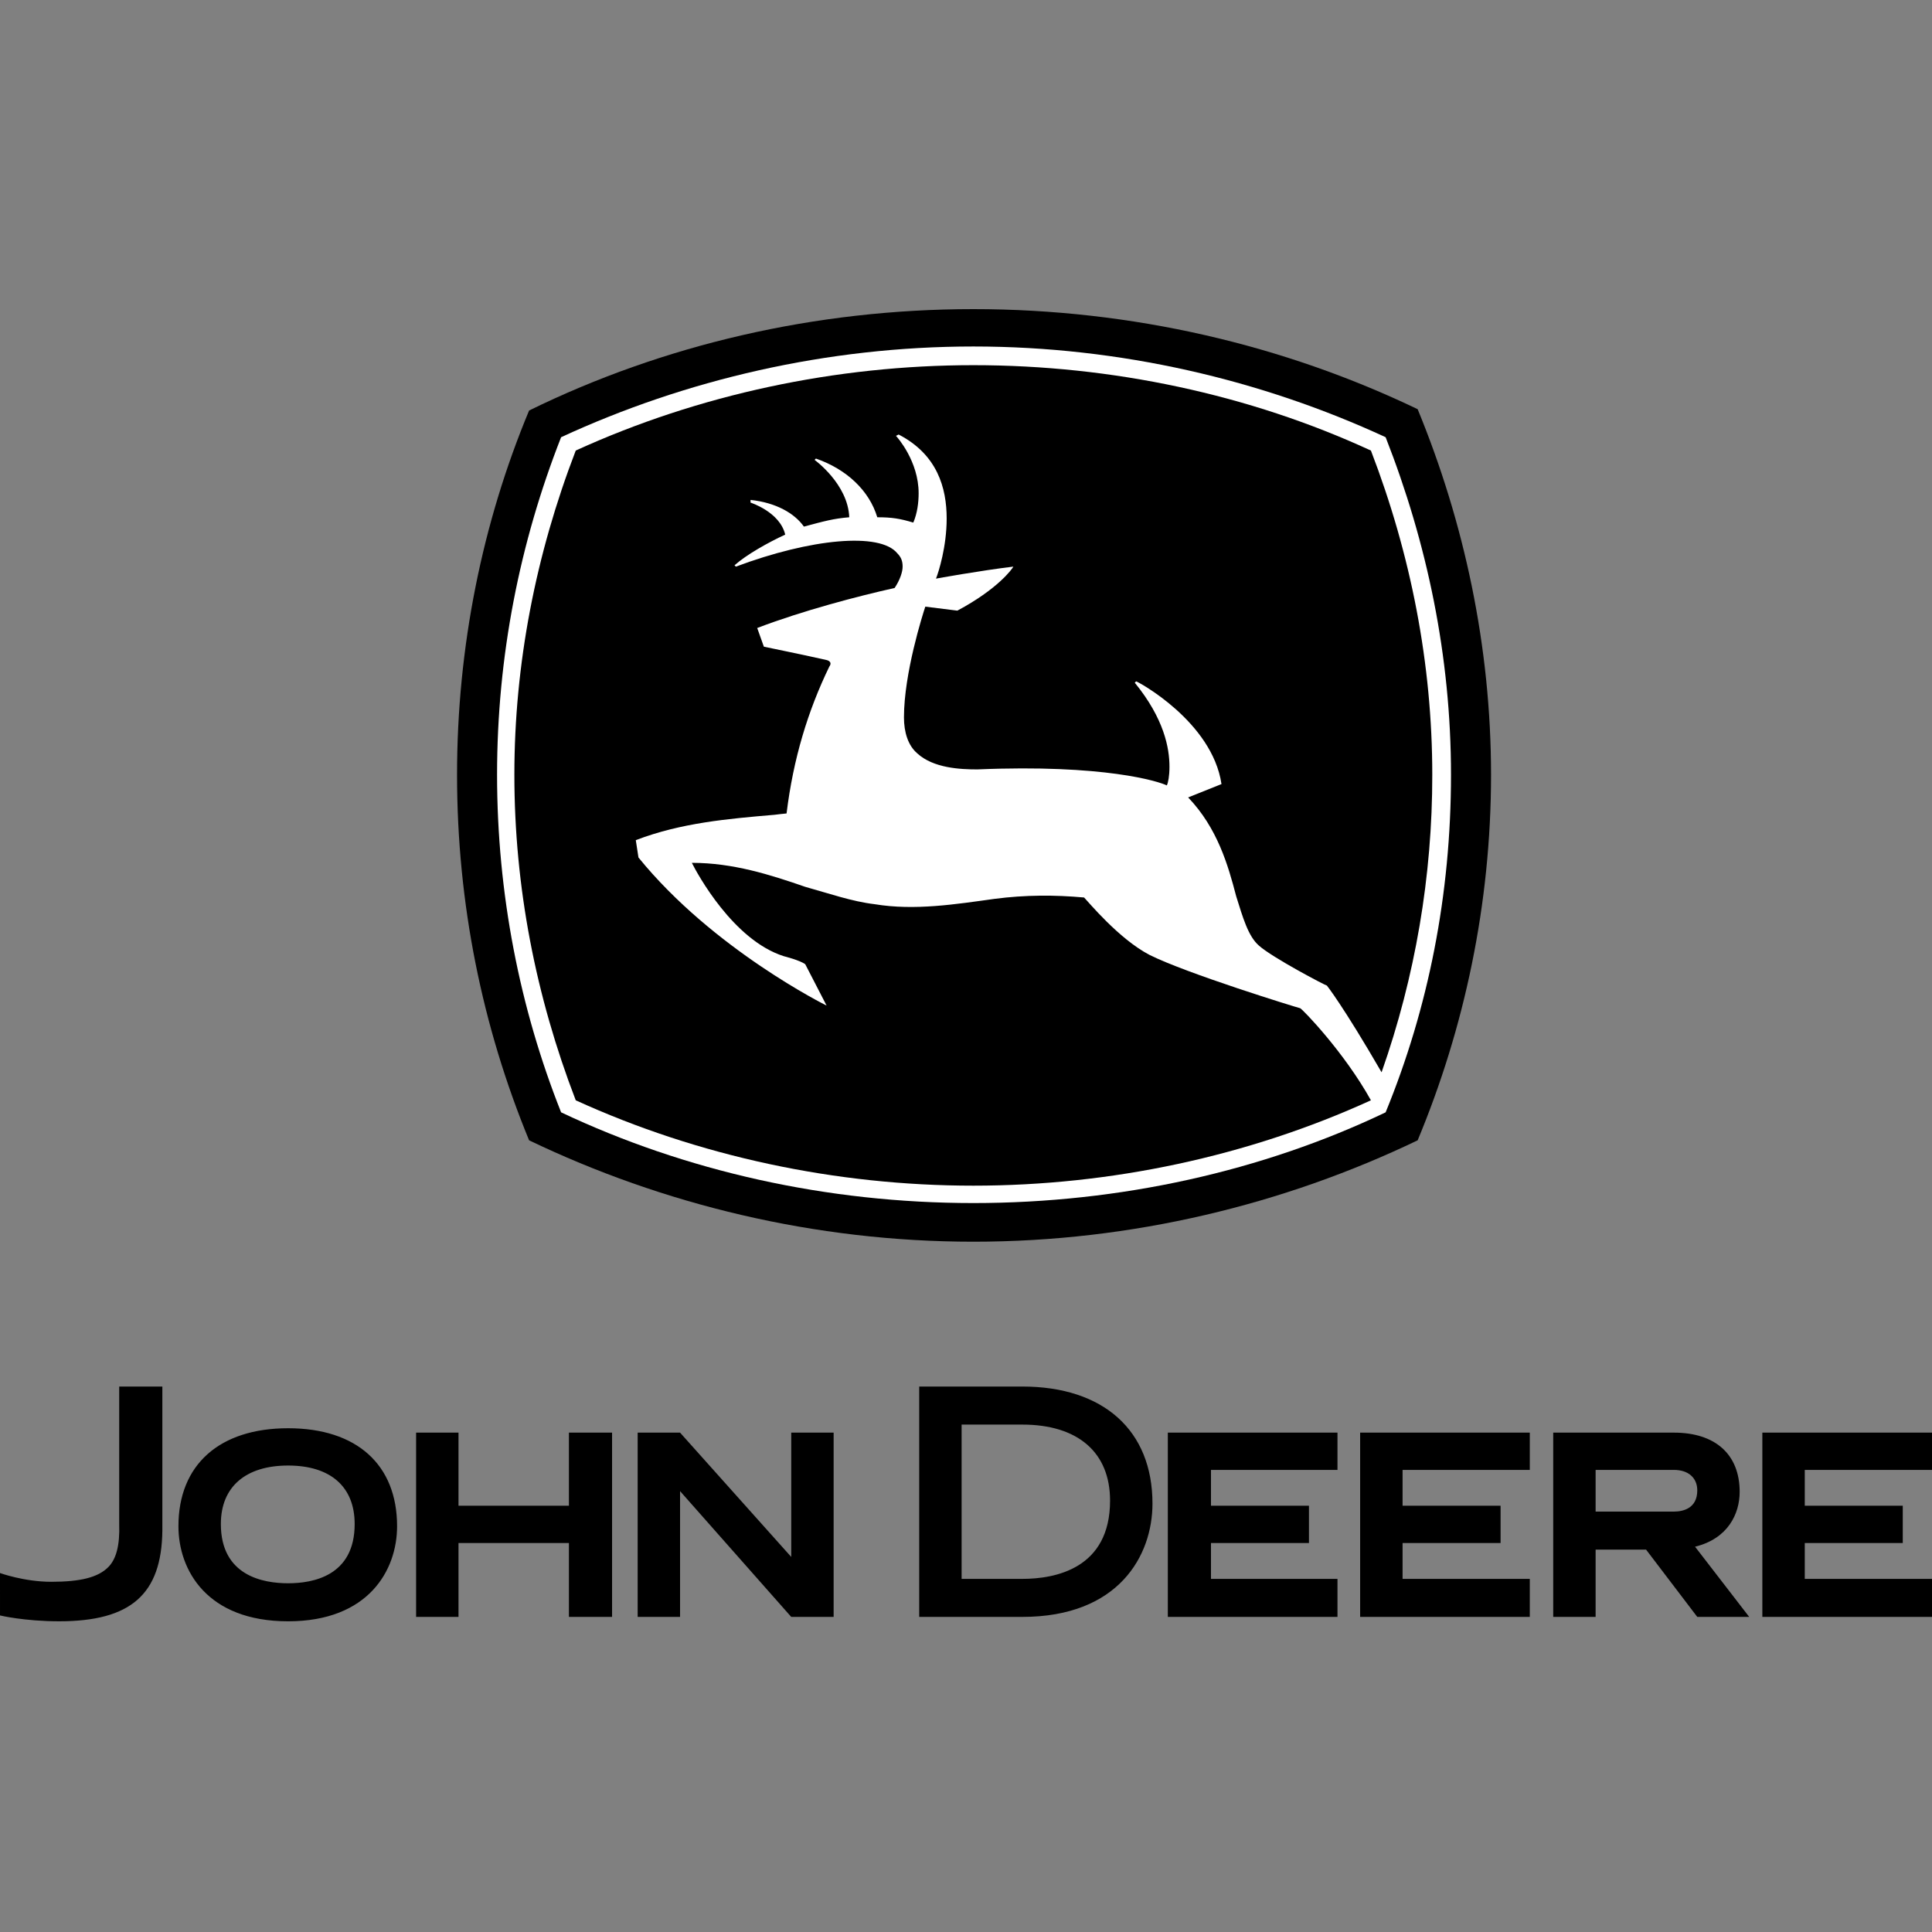 <svg height="150" viewBox="0 0 150 150" width="150" xmlns="http://www.w3.org/2000/svg"><rect x="0" y="0" width="150" height="150" fill="#808080" stroke="none"/><g fill="none" transform="translate(0 24)"><path d="m110.066 7.769c-10.358-4.973-22.167-7.769-34.494-7.769s-24.135 2.796-34.493 7.872c-3.627 8.702-5.594 18.335-5.594 28.28 0 10.048 1.968 19.577 5.594 28.382 10.358 4.972 22.167 7.872 34.493 7.872s24.136-2.9 34.494-7.872c3.627-8.7 5.698-18.334 5.698-28.382-.001-9.945-2.072-19.578-5.698-28.383z" fill="#000"/><path d="m107.58 9.945c-9.633-4.454-20.614-7.044-32.008-7.044s-22.375 2.59-32.008 7.044c-3.211 8.184-4.972 16.988-4.972 26.208 0 9.219 1.76 18.127 4.972 26.208 9.634 4.558 20.614 7.044 32.008 7.044s22.479-2.486 32.008-7.044c3.314-8.08 5.075-16.884 5.075-26.208 0-9.219-1.864-18.024-5.075-26.208z" fill="#fff"/><path d="m64.384 27.761c-1.657 3.419-2.796 7.148-3.315 11.395-.104 0-.933.104-.933.104-3.626.311-7.251.621-10.773 1.968l.207 1.347c5.801 7.148 14.606 11.498 14.606 11.498l-1.657-3.211c-.414-.31-1.657-.621-1.657-.621-3.936-1.243-6.733-6.422-7.148-7.251 3.211 0 6.112.932 8.805 1.864 1.864.518 3.626 1.139 5.386 1.347 3.107.517 6.319 0 9.322-.415 2.383-.31 4.662-.31 6.942-.104.309.311 2.692 3.211 5.075 4.454 2.9 1.45 11.291 4.039 11.705 4.143.206.104 3.419 3.418 5.489 7.148-9.531 4.351-20.199 6.628-30.869 6.628-10.669 0-21.339-2.278-30.868-6.628-3.107-8.079-4.765-16.574-4.765-25.275 0-8.598 1.657-17.092 4.765-25.171 9.53-4.351 20.199-6.629 30.868-6.629 10.773 0 21.443 2.279 30.869 6.629 3.107 8.079 4.764 16.573 4.764 25.171.008 7.868-1.323 15.679-3.936 23.1-3.003-5.18-4.246-6.733-4.246-6.733-.103 0-4.247-2.176-5.283-3.108-.83-.726-1.242-2.175-1.761-3.833-.621-2.382-1.448-5.283-3.728-7.665l2.589-1.037c-.725-4.868-6.525-7.975-6.628-7.975l-.105.104c2.28 2.796 2.694 5.075 2.694 6.526 0 .725-.103 1.242-.206 1.449-.622-.31-4.869-1.657-14.71-1.243-1.347 0-3.419-.103-4.662-1.243-.726-.621-1.036-1.657-1.036-2.797 0-3.418 1.45-7.976 1.657-8.597l2.487.31c3.107-1.657 4.246-3.211 4.35-3.418-2.589.311-6.007.932-6.007.932.207-.518.829-2.486.829-4.662 0-2.383-.725-4.972-3.729-6.526l-.208.104c.104.103 1.76 1.968 1.76 4.454 0 .726-.103 1.554-.414 2.279-1.036-.31-1.657-.413-2.797-.413-.621-2.072-2.381-3.73-4.764-4.558l-.104.103s2.59 1.865 2.693 4.455c-1.243.103-1.968.31-3.522.725-.726-1.036-2.176-1.864-4.144-2.072v.208s2.279.725 2.693 2.486c-1.345.621-3.003 1.553-3.936 2.383l.104.104c5.801-2.176 11.187-2.693 12.534-1.036.31.31.414.621.414 1.036 0 .413-.208 1.036-.621 1.657-2.796.621-7.147 1.76-10.669 3.107l.517 1.45s3.522.726 4.869 1.037c0 0 .517.103.206.517zm-64.384 70.368s1.874.681 3.974.681c2.271 0 3.633-.339 4.428-1.136.625-.624.909-1.703.853-3.349v-10.675h3.35v11.186c-.056 4.939-2.441 7.04-8.005 7.04-2.726 0-4.599-.454-4.599-.454zm22.37-11.241c5.337 0 8.46 2.839 8.46 7.608 0 3.407-2.214 7.381-8.46 7.381-6.302 0-8.516-3.974-8.516-7.381-.001-4.769 3.178-7.608 8.516-7.608zm5.166 7.438c0-2.895-1.873-4.542-5.166-4.542s-5.223 1.647-5.223 4.542c0 4.03 3.292 4.599 5.223 4.599s5.166-.57 5.166-4.599zm16.635-7.097v5.677h-8.573v-5.677h-3.292v14.307h3.292v-5.735h8.573v5.735h3.35v-14.307zm49.849 11.355v-2.783h7.607v-2.895h-7.607v-2.783h9.822v-2.894h-13.172v14.307h13.172v-2.952zm14.876 0v-2.783h7.608v-2.895h-7.608v-2.783h9.877v-2.894h-13.172v14.307h13.172v-2.952zm31.226 0v-2.783h7.608v-2.895h-7.608v-2.783h9.879v-2.894h-13.173v14.307h13.173v-2.952zm-60.75-11.979c4.315 0 6.813 2.156 6.813 5.903 0 5.281-4.258 6.076-6.813 6.076h-4.713v-11.979zm0-2.954h-8.005v17.885h8.005c7.495 0 10.106-4.769 10.106-8.8-.001-5.679-3.804-9.085-10.106-9.085zm52.232 12.435c2.556-.624 3.463-2.556 3.463-4.259 0-2.895-1.873-4.598-5.108-4.598h-9.368v14.306h3.292v-5.223h3.918l3.974 5.223h4.032zm-7.721-2.726v-3.237h6.076c1.134 0 1.817.626 1.817 1.59 0 1.42-1.136 1.647-1.817 1.647zm-62.452 8.176-8.631-9.766v9.766h-3.292v-14.307h3.292l8.631 9.651v-9.651h3.292v14.307z" fill="#000"/></g></svg>